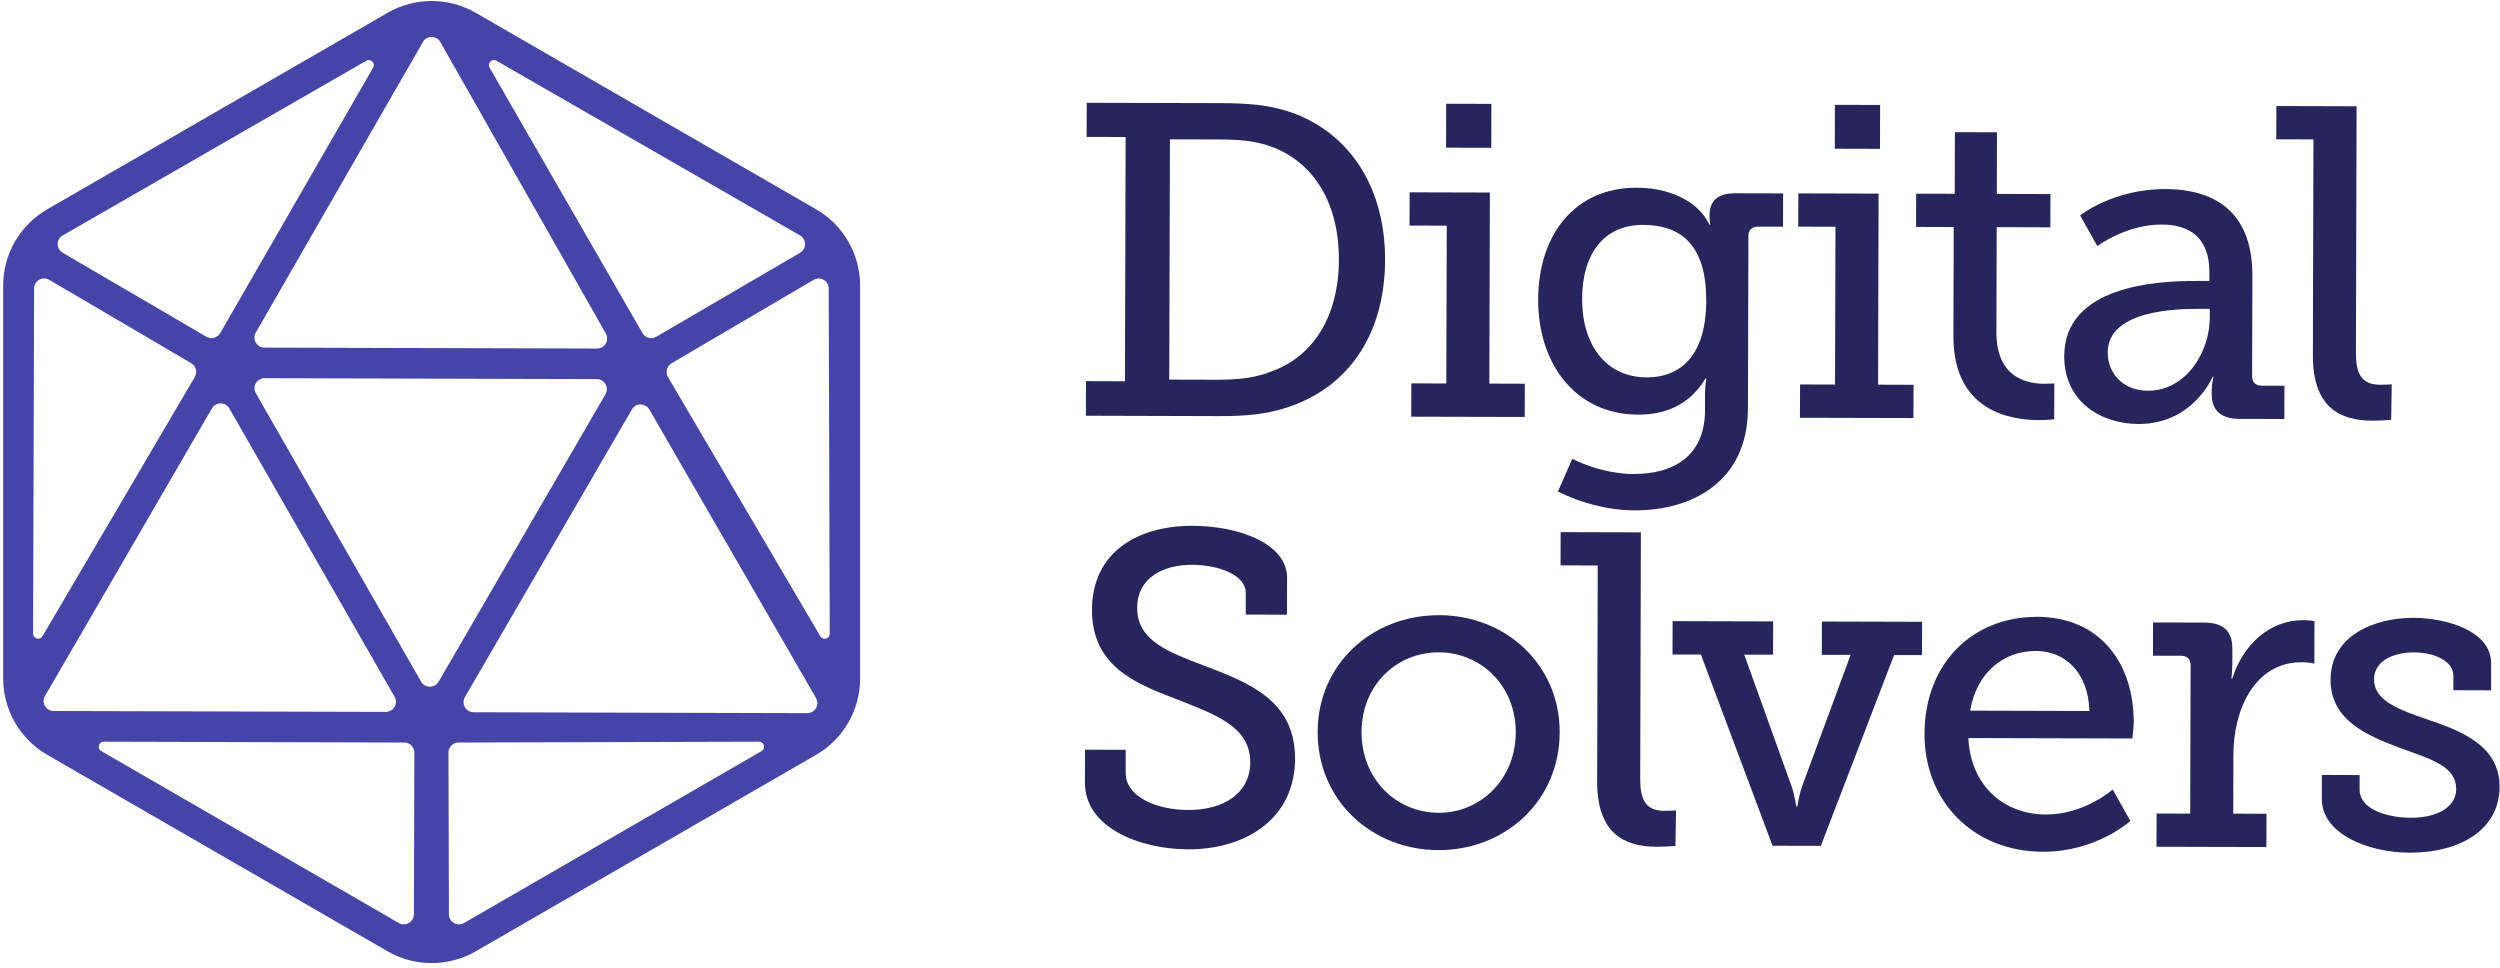 <?xml version="1.0" encoding="UTF-8"?>
<svg xmlns="http://www.w3.org/2000/svg" width="439" height="170" viewBox="0 0 439 170" fill="none">
  <path d="M190.69 66.93L197.54 66.95L197.66 24.06L190.81 24.04L190.83 18.05L214.26 18.11C218.85 18.12 222.28 18.37 225.93 19.47C236.43 22.77 243.25 32.28 243.22 45.67C243.18 58.98 236.54 68.22 225.79 71.62C222.21 72.78 218.55 73.08 214.19 73.07L190.68 73L190.7 66.93H190.69ZM213.73 66.68C217.31 66.68 220.27 66.39 223.07 65.3C230.47 62.75 235.08 55.68 235.11 45.64C235.14 35.52 230.57 28.43 223.26 25.76C220.23 24.66 217.43 24.5 213.85 24.49L205.44 24.47L205.32 66.66L213.73 66.68Z" fill="#27255b"></path>
  <path d="M247.82 67.32L253.97 67.34L254.05 39.63L247.51 39.61L247.53 33.77L261.62 33.81L261.53 67.36L267.76 67.38L267.74 73.22L247.81 73.17L247.83 67.33L247.82 67.32ZM253.95 18.22L261.89 18.24L261.87 25.95L253.93 25.93L253.95 18.22Z" fill="#27255b"></path>
  <path d="M286.92 83.23C293.77 83.25 299.38 80.15 299.4 72.06V68.95C299.41 67.7 299.65 66.46 299.65 66.46H299.49C297.14 70.35 293.4 72.83 287.64 72.81C276.74 72.78 270.07 63.97 270.1 52.6C270.13 41.31 276.46 32.93 287.43 32.96C292.57 32.97 298.01 34.93 300.18 39.46H300.34C300.34 39.46 300.19 38.92 300.19 37.9C300.19 35.41 301.45 33.93 304.71 33.94L313.12 33.96L313.1 39.8H308.74C307.73 39.79 307.03 40.33 307.02 41.34L306.94 71.7C306.9 84.7 297 89.65 287.04 89.62C282.29 89.61 277.47 88.27 273.58 86.31L276.09 80.56C276.09 80.56 280.99 83.22 286.9 83.24L286.92 83.23ZM299.61 52.75C299.64 42.48 294.66 39.5 288.52 39.49C281.75 39.47 277.84 44.44 277.82 52.46C277.8 60.63 282.06 66.25 289.15 66.27C294.6 66.28 299.59 63.03 299.62 52.76L299.61 52.75Z" fill="#27255b"></path>
  <path d="M316.08 67.51L322.23 67.53L322.31 39.82L315.77 39.8L315.79 33.96L329.88 34L329.79 67.55L336.02 67.57L336 73.41L316.07 73.36L316.09 67.52L316.08 67.51ZM322.21 18.41L330.15 18.43L330.13 26.14L322.19 26.12L322.21 18.41Z" fill="#27255b"></path>
  <path d="M343.08 39.87L336.46 39.85L336.48 34.01L343.25 34.03L343.28 23.21L350.67 23.23L350.64 34.05L360.06 34.08L360.04 39.92L350.62 39.89L350.57 58.34C350.55 66.36 355.99 67.38 358.95 67.39C360.04 67.39 360.74 67.32 360.74 67.32L360.72 73.62C360.72 73.62 359.63 73.77 358 73.77C353.02 73.76 342.98 72.17 343.02 59.02L343.07 39.87H343.08Z" fill="#27255b"></path>
  <path d="M385.48 49.33H387.97V47.86C387.99 41.63 384.41 39.44 379.59 39.43C373.36 39.41 368.29 43.21 368.29 43.21L365.27 37.83C365.27 37.83 371.04 33.18 380.23 33.2C390.27 33.23 395.55 38.46 395.52 48.42L395.47 66.01C395.47 67.18 396.09 67.72 397.18 67.73H401.15L401.13 73.58L393.27 73.56C389.77 73.56 388.37 71.83 388.38 69.27V68.73C388.38 67.17 388.7 66.16 388.7 66.16H388.54C388.54 66.16 385.09 74.48 375.52 74.45C368.98 74.43 362.45 70.6 362.48 62.51C362.51 50.13 378.94 49.32 385.48 49.34V49.33ZM377.18 68.61C383.87 68.63 388.02 61.79 388.03 55.87V54.24H386.09C382.51 54.24 370.13 54.35 370.11 61.9C370.11 65.4 372.66 68.6 377.18 68.61Z" fill="#27255b"></path>
  <path d="M406.25 24.48L399.71 24.46L399.73 18.62L413.82 18.66L413.7 61.94C413.7 65.29 414.46 67.55 417.89 67.56C419.14 67.56 419.99 67.49 419.99 67.49L419.89 73.72C419.89 73.72 418.33 73.87 416.54 73.87C410.94 73.85 406.12 71.58 406.14 62.4L406.24 24.49L406.25 24.48Z" fill="#27255b"></path>
  <path d="M197.67 131.69V135.74C197.65 139.79 202.86 142.21 208.62 142.23C214.92 142.25 219.53 139.3 219.54 133.85C219.56 127.47 213.1 125.35 206.34 122.68C199.11 119.94 191.72 116.8 191.75 107.07C191.78 96.72 200.12 92.3 209.38 92.33C217.63 92.35 226.03 95.49 226.01 101.48L225.99 107.94L218.75 107.92V104.11C218.77 100.92 213.87 99.19 209.36 99.18C203.99 99.17 199.7 101.64 199.69 106.7C199.67 112.54 205.19 114.5 211.34 116.85C219.43 119.91 227.43 123.04 227.41 133.24C227.38 143.75 218.8 149.17 208.61 149.14C200.05 149.12 190.48 145.28 190.51 137.41L190.53 131.65L197.69 131.67L197.67 131.69Z" fill="#27255b"></path>
  <path d="M252.69 108.02C264.44 108.05 273.92 116.72 273.88 128.63C273.85 140.62 264.33 149.31 252.57 149.28C240.82 149.25 231.34 140.5 231.38 128.52C231.41 116.61 240.93 108 252.69 108.03V108.02ZM252.59 142.73C259.98 142.75 266.15 136.85 266.17 128.6C266.19 120.43 260.06 114.57 252.67 114.55C245.2 114.53 239.11 120.35 239.09 128.52C239.07 136.77 245.12 142.7 252.59 142.72V142.73Z" fill="#27255b"></path>
  <path d="M280.57 99.3L274.03 99.28L274.05 93.44L288.14 93.48L288.02 136.76C288.02 140.11 288.78 142.37 292.21 142.38C293.46 142.38 294.31 142.31 294.31 142.31L294.21 148.54C294.21 148.54 292.65 148.69 290.86 148.69C285.26 148.67 280.44 146.4 280.46 137.22L280.56 99.31L280.57 99.3Z" fill="#27255b"></path>
  <path d="M293.7 109.07L311.37 109.12L311.35 114.96H306.29L314.55 137.93C315.17 139.64 315.4 141.59 315.4 141.59H315.63C315.63 141.59 315.87 139.65 316.5 137.93L324.97 114.99H319.91L319.93 109.14L337.52 109.19L337.5 115.03H332.6L319.74 148.53L311.26 148.51L298.67 114.93H293.69L293.71 109.08L293.7 109.07Z" fill="#27255b"></path>
  <path d="M357.68 108.31C368.89 108.34 374.7 116.61 374.68 126.8C374.68 127.81 374.44 129.68 374.44 129.68L345.64 129.6C346.08 138.32 352.22 143.01 359.22 143.03C366.07 143.05 370.99 138.63 370.99 138.63L374.09 144.16C374.09 144.16 368.16 149.59 358.74 149.57C346.36 149.54 337.91 140.56 337.94 128.89C337.97 116.36 346.48 108.29 357.69 108.32L357.68 108.31ZM366.9 124.84C366.69 117.91 362.49 114.32 357.51 114.31C351.75 114.29 347.07 118.17 345.96 124.79L366.9 124.85V124.84Z" fill="#27255b"></path>
  <path d="M378.68 142.85L384.6 142.87L384.67 116.87C384.67 115.7 384.05 115.16 382.96 115.15H378.06L378.08 109.3L386.95 109.32C390.37 109.32 392.01 110.74 392 113.93V116.42C391.99 117.98 391.83 119.14 391.83 119.14H391.99C393.8 113.39 398.4 108.88 404.47 108.9C405.48 108.9 406.42 109.06 406.42 109.06L406.4 116.53C406.4 116.53 405.47 116.29 404.22 116.29C395.81 116.27 392.21 124.74 392.19 132.45L392.16 142.88L398 142.9L397.98 148.74L378.68 148.69L378.7 142.85H378.68Z" fill="#27255b"></path>
  <path d="M407.73 136.08L414.35 136.1V138.67C414.33 142.02 419 143.59 423.36 143.6C427.8 143.61 431.3 141.83 431.31 138.56C431.32 134.59 426.97 133.33 421.52 131.37C415.69 129.17 409.23 126.51 409.25 119.35C409.27 111.57 416.99 108.47 423.84 108.49C429.37 108.5 437.46 110.71 437.44 116.47V121.22L430.81 121.2V118.63C430.82 116.22 427.72 114.57 423.9 114.56C420.16 114.56 416.89 116.1 416.88 119.29C416.87 123.03 421.22 124.6 425.97 126.24C432.04 128.28 438.96 130.87 438.93 138.18C438.91 145.65 432.05 149.76 423.1 149.73C415.94 149.71 407.7 146.5 407.71 140.27V136.07L407.73 136.08Z" fill="#27255b"></path>
  <path d="M143.3 36.75L83.54 2.25C78.75 -0.51 72.85 -0.51 68.06 2.25L8.3 36.75C3.51 39.51 0.56 44.62 0.56 50.15V119.15C0.56 124.68 3.51 129.79 8.3 132.55L68.06 167.05C72.85 169.81 78.75 169.81 83.54 167.05L143.3 132.55C148.09 129.79 151.04 124.68 151.04 119.15V50.15C151.04 44.62 148.09 39.51 143.3 36.75ZM87.19 10.67L140.47 41.33C141.65 42.01 141.65 43.71 140.48 44.39L115.25 59.13C114.4 59.63 113.31 59.34 112.82 58.49L85.97 11.88C85.52 11.1 86.39 10.22 87.18 10.67H87.19ZM74.25 7.38C74.93 6.19 76.65 6.2 77.32 7.38L106.38 58.56C107.05 59.74 106.2 61.21 104.84 61.2L46.45 61.04C45.09 61.04 44.24 59.57 44.92 58.39L74.26 7.38H74.25ZM11.03 41.33L64.31 10.67C65.09 10.22 65.97 11.09 65.52 11.88L38.67 58.49C38.18 59.34 37.09 59.63 36.24 59.13L11.01 44.39C9.84 43.7 9.84 42.01 11.01 41.33H11.03ZM5.81 111.27L5.99 50.66C5.99 49.29 7.48 48.45 8.65 49.14L33.58 63.78C34.42 64.27 34.7 65.36 34.21 66.2L7.46 111.72C7 112.5 5.81 112.17 5.81 111.27ZM7.91 122.2L37.21 71.72C37.89 70.54 39.6 70.55 40.27 71.72L69.29 122.36C69.97 123.54 69.11 125.01 67.75 125.01L9.43 124.85C8.07 124.85 7.22 123.37 7.9 122.19L7.91 122.2ZM72.68 160.55C72.68 161.91 71.2 162.76 70.03 162.08L17.78 131.89C17 131.44 17.32 130.24 18.23 130.24L71 130.39C71.98 130.39 72.77 131.19 72.76 132.16L72.68 160.55ZM73.95 119.7L44.93 69.06C44.25 67.88 45.11 66.41 46.47 66.41L104.79 66.57C106.15 66.57 107 68.05 106.32 69.23L77.02 119.71C76.34 120.89 74.63 120.88 73.96 119.71L73.95 119.7ZM133.73 131.89L81.48 162.08C80.3 162.76 78.83 161.91 78.83 160.55L78.75 132.16C78.75 131.18 79.54 130.39 80.51 130.39L133.28 130.24C134.19 130.24 134.51 131.44 133.73 131.89ZM141.76 125.23L83.17 125.07C81.81 125.07 80.96 123.59 81.64 122.41L110.96 71.9C111.64 70.72 113.34 70.73 114.02 71.9L143.29 122.57C143.97 123.75 143.12 125.23 141.75 125.22L141.76 125.23ZM144.05 111.73L117.3 66.21C116.8 65.37 117.09 64.28 117.93 63.79L142.86 49.15C144.04 48.46 145.52 49.3 145.52 50.67L145.7 111.28C145.7 112.18 144.51 112.51 144.05 111.73Z" fill="#4744a7"></path>
</svg>
